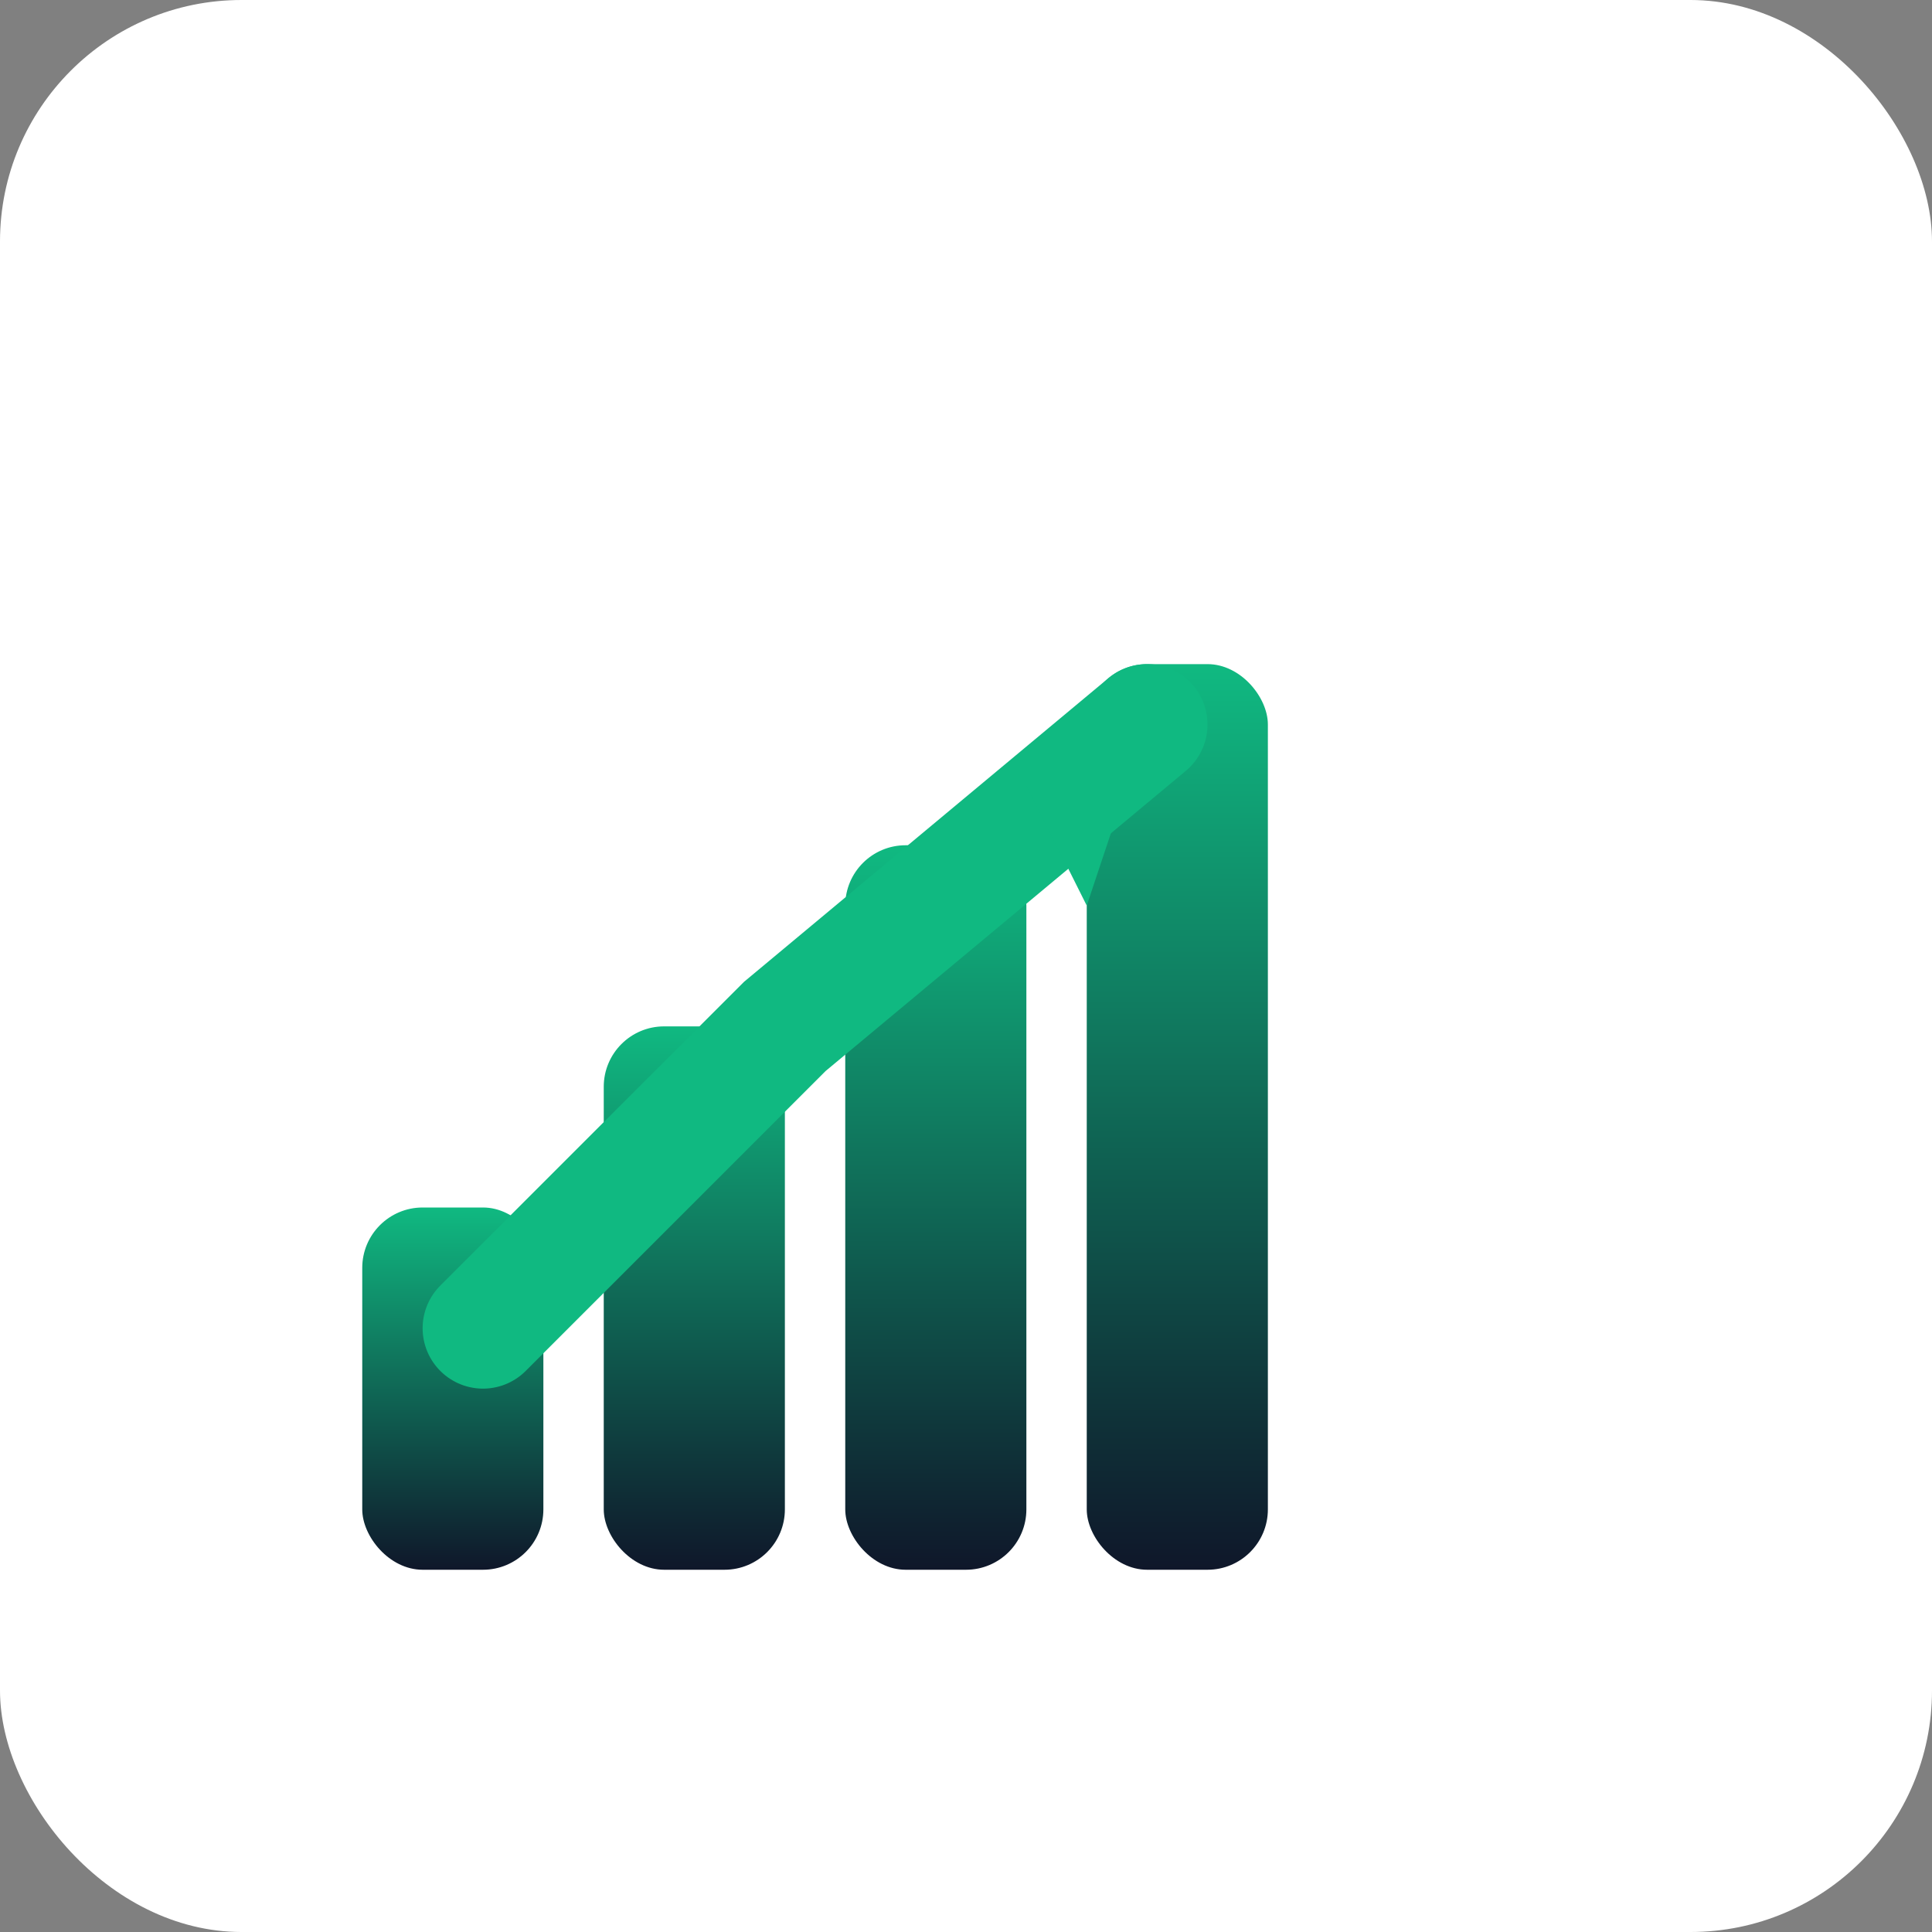 <svg width="32" height="32" viewBox="0 0 32 32" xmlns="http://www.w3.org/2000/svg">
  <rect x="0" y="0" width="32" height="32" fill="#808080" stroke="none"/>
  <!-- TradeFlows Pro Favicon - Simplified Chart Arrow -->

  <defs>
    <linearGradient id="faviconGradient" x1="0%" y1="0%" x2="0%" y2="100%">
      <stop offset="0%" style="stop-color:#10b981;stop-opacity:1" />
      <stop offset="100%" style="stop-color:#0f172a;stop-opacity:1" />
    </linearGradient>
  </defs>

  <!-- Background -->
  <rect width="32" height="32" fill="#ffffff" rx="4"/>

  <!-- Simplified chart bars -->
  <g transform="translate(6, 8)">
    <!-- Bar 1 -->
    <rect x="0" y="12" width="3" height="6" fill="url(#faviconGradient)" rx="1"/>

    <!-- Bar 2 -->
    <rect x="4" y="9" width="3" height="9" fill="url(#faviconGradient)" rx="1"/>

    <!-- Bar 3 -->
    <rect x="8" y="6" width="3" height="12" fill="url(#faviconGradient)" rx="1"/>

    <!-- Bar 4 -->
    <rect x="12" y="3" width="3" height="15" fill="url(#faviconGradient)" rx="1"/>

    <!-- Simple arrow -->
    <path d="M 2 14 L 7 9 L 13 4"
          fill="none"
          stroke="#10b981"
          stroke-width="2"
          stroke-linecap="round"/>

    <!-- Arrow head -->
    <path d="M 13 4 L 11 5 L 12 7 Z"
          fill="#10b981"/>
  </g>
</svg>
